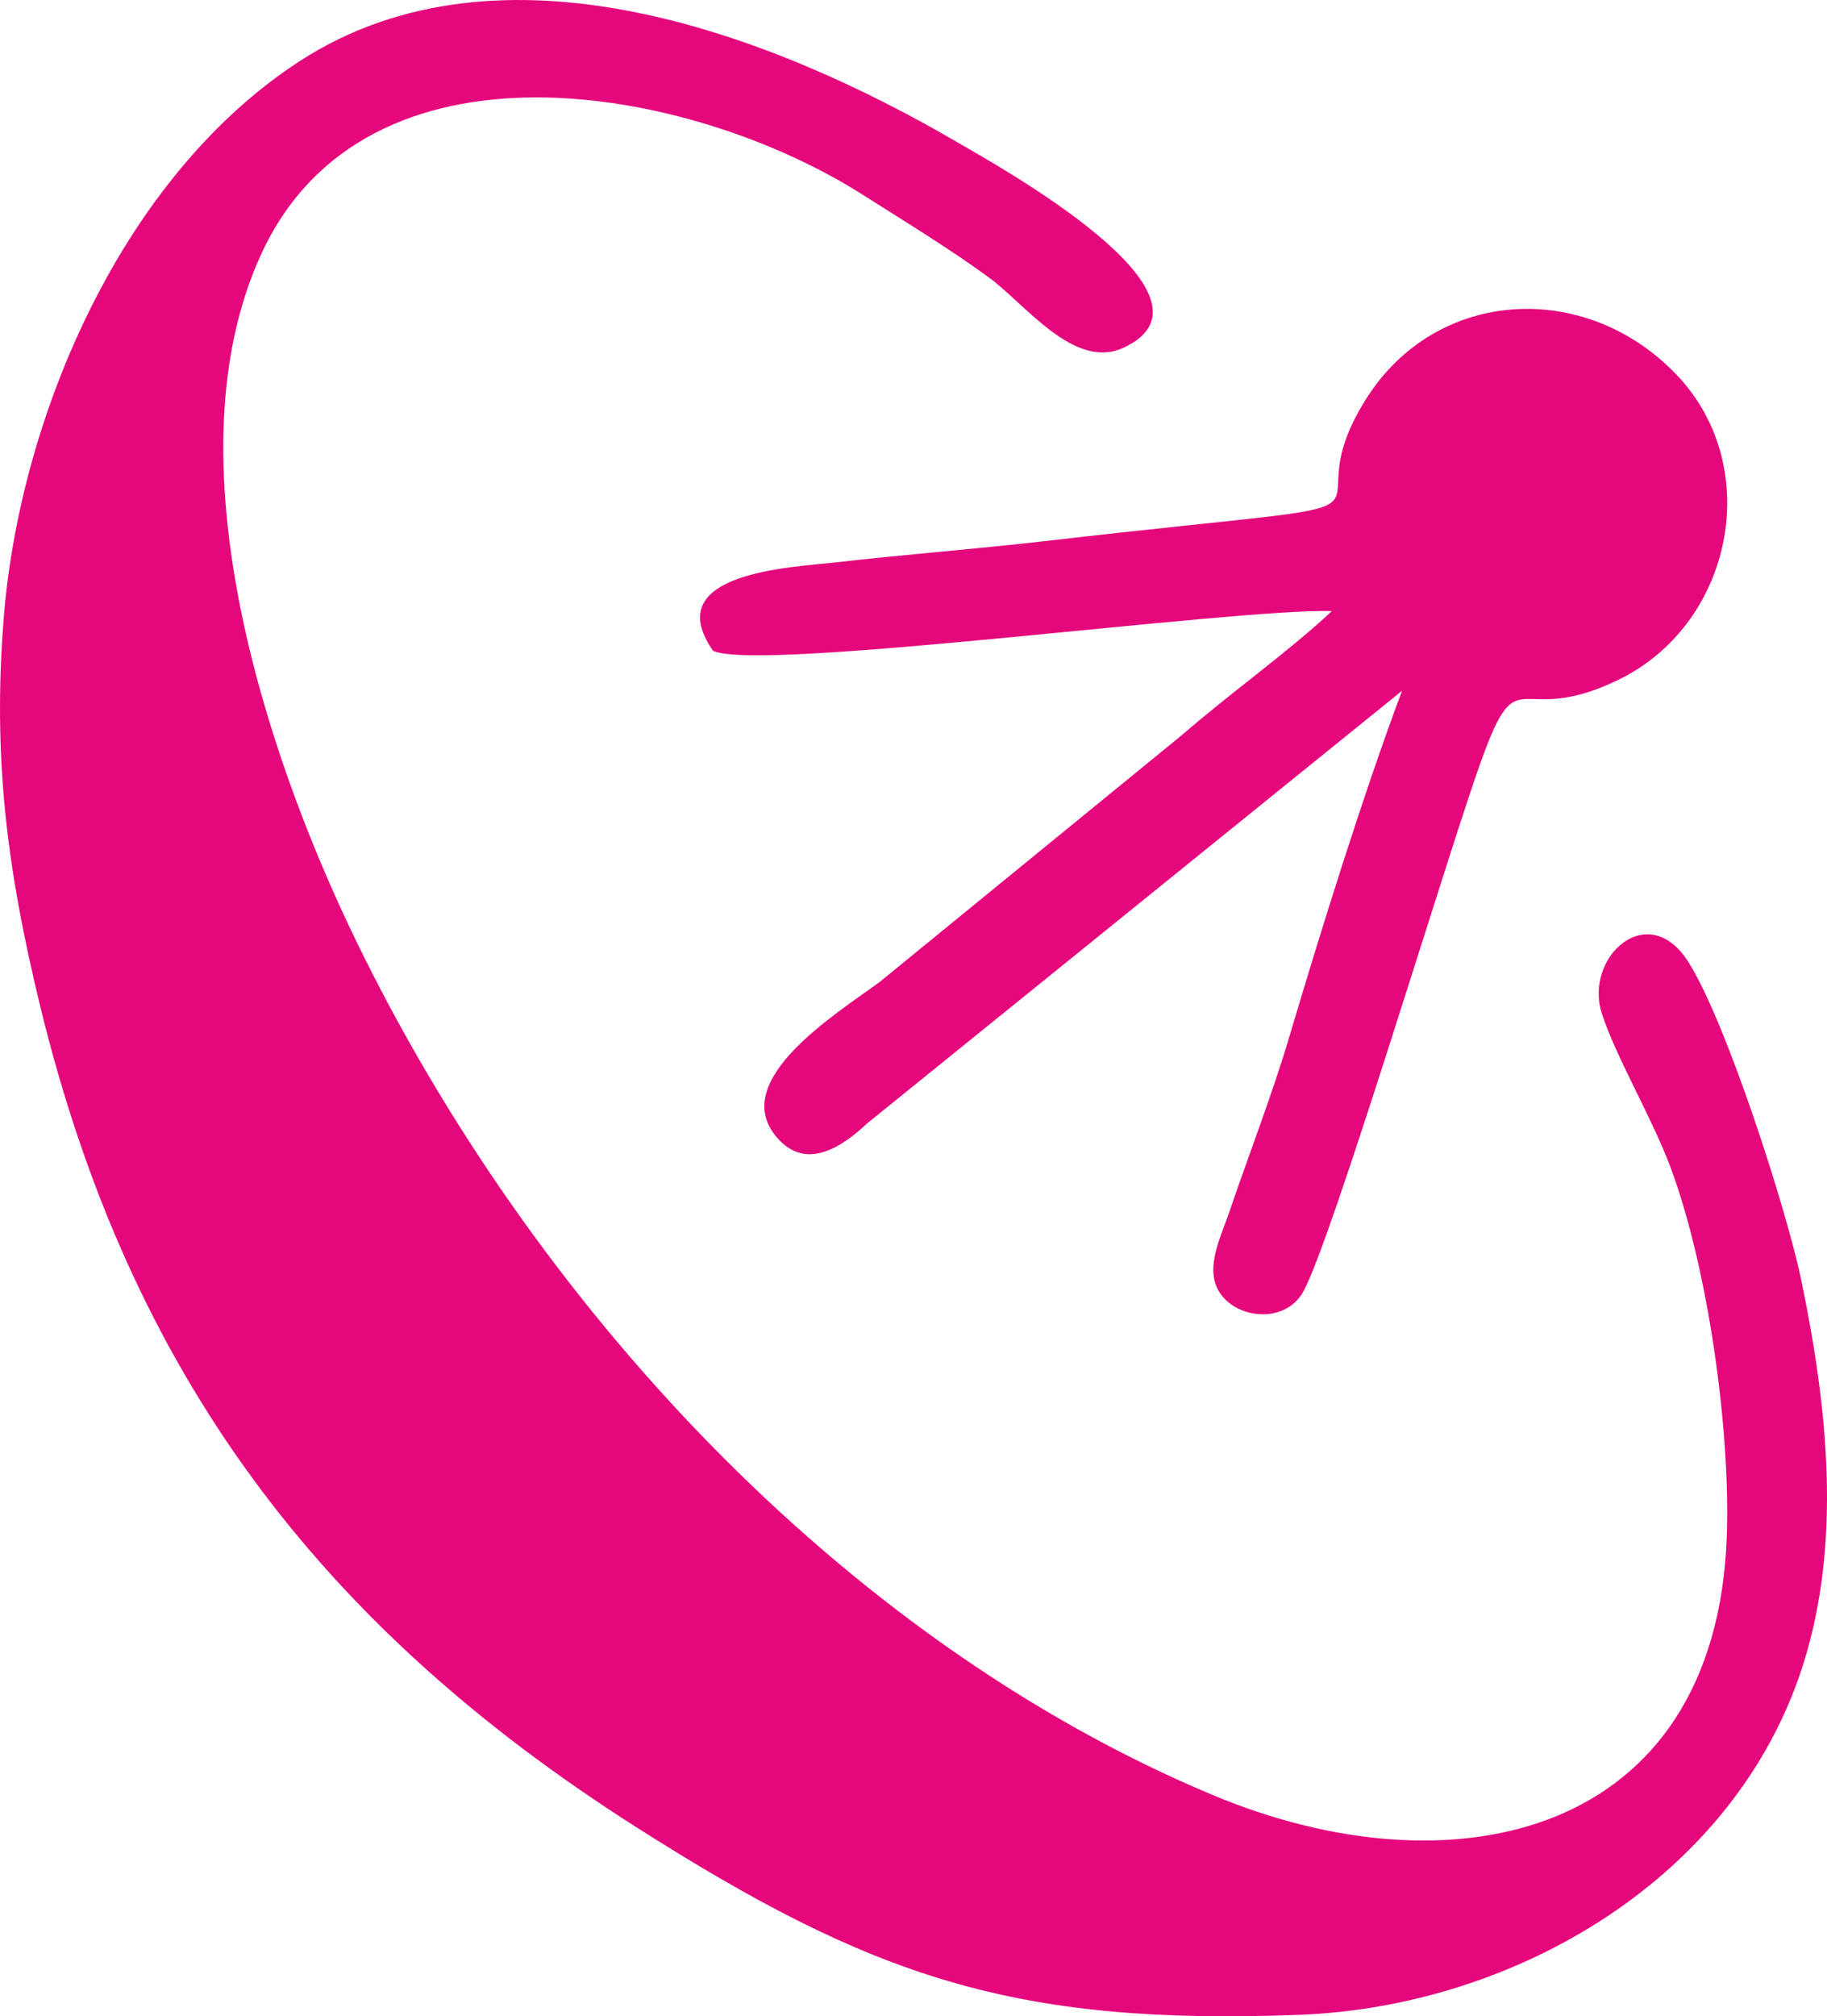 <?xml version="1.0" encoding="UTF-8"?>
<!DOCTYPE svg PUBLIC "-//W3C//DTD SVG 1.1//EN" "http://www.w3.org/Graphics/SVG/1.1/DTD/svg11.dtd">
<!-- Creator: CorelDRAW 2017 -->
<svg xmlns="http://www.w3.org/2000/svg" xml:space="preserve" width="142.625mm" height="157.31mm" version="1.1" style="shape-rendering:geometricPrecision; text-rendering:geometricPrecision; image-rendering:optimizeQuality; fill-rule:evenodd; clip-rule:evenodd"
viewBox="0 0 14262.5 15731"
 xmlns:xlink="http://www.w3.org/1999/xlink">
 <defs>
  <style type="text/css">
   <![CDATA[
    .fil0 {fill:#E5087D}
   ]]>
  </style>
 </defs>
 <g id="Слой_x0020_1">
  <g id="_1440513419296">
   <path class="fil0" d="M4956.19 14248.46c1850.23,1178.62 2955.57,1555.54 5185.91,1471.18 1686.57,-63.79 3399.12,-1066.09 3930.19,-2720.52 310.58,-967.55 192.28,-2034.45 -10.66,-3011.11 -115.62,-556.44 -590.01,-2028.8 -884.48,-2487.5 -314.37,-489.67 -813.28,-31.7 -672.4,406.82 107.31,334.02 390.09,810.32 534.99,1197.16 293.9,784.61 470.82,2053.41 440.19,2886.91 -85.89,2337.09 -2128.72,2802.25 -4012.95,2013.25 -2913.53,-1220.01 -5326.59,-3862.23 -6690.06,-6670.78 -716.26,-1475.38 -1459.03,-3766.77 -741.87,-5342.51 816.23,-1793.41 3344.15,-1332.07 4698.03,-473.08 317.23,201.28 692.18,429.82 991.09,649.83 280.83,206.7 661.71,719.98 1042.78,546.58 876.72,-398.95 -989.65,-1427.15 -1278.17,-1595.9 -1462.97,-855.68 -3577.47,-1661.95 -5150.31,-641.15 -1375.32,892.6 -2181.54,2753.27 -2309.04,4339.15 -88.12,1096.16 26.21,1969.65 282.98,3027.81 697.28,2873.63 2185.08,4837.63 4643.78,6403.86z"/>
   <path class="fil0" d="M5567.37 5078.57c379.82,166.05 4045.61,-331.88 4829.97,-311.1 -332.1,312.26 -798.62,643.67 -1160.99,959.46l-2369.61 1934.63c-340.26,249.16 -1159.95,755.57 -817.83,1193.33 227.14,290.62 515.4,103.01 721.41,-91l4174.68 -3374.47c-303.74,810.1 -635.2,1875.18 -883.97,2712.75 -129.19,434.97 -315.95,917.27 -464.72,1354.41 -71.9,211.29 -219.22,486.99 -36.6,676.22 160.91,166.75 487.46,173.41 614.19,-55.49 219.16,-395.83 1069.84,-3223.19 1357.83,-4053.05 333.01,-959.58 279.01,-320.17 1103,-720.72 889.82,-432.54 1141.92,-1653.45 457.59,-2375.38 -706.74,-745.56 -1878.27,-689.37 -2429.03,186.19 -667.36,1060.93 767.29,729.24 -2495.95,1106.17 -546.3,63.1 -1097.98,104.45 -1645.21,167.4 -333.59,38.38 -1386.62,75.35 -954.76,690.65z"/>
  </g>
 </g>
</svg>
